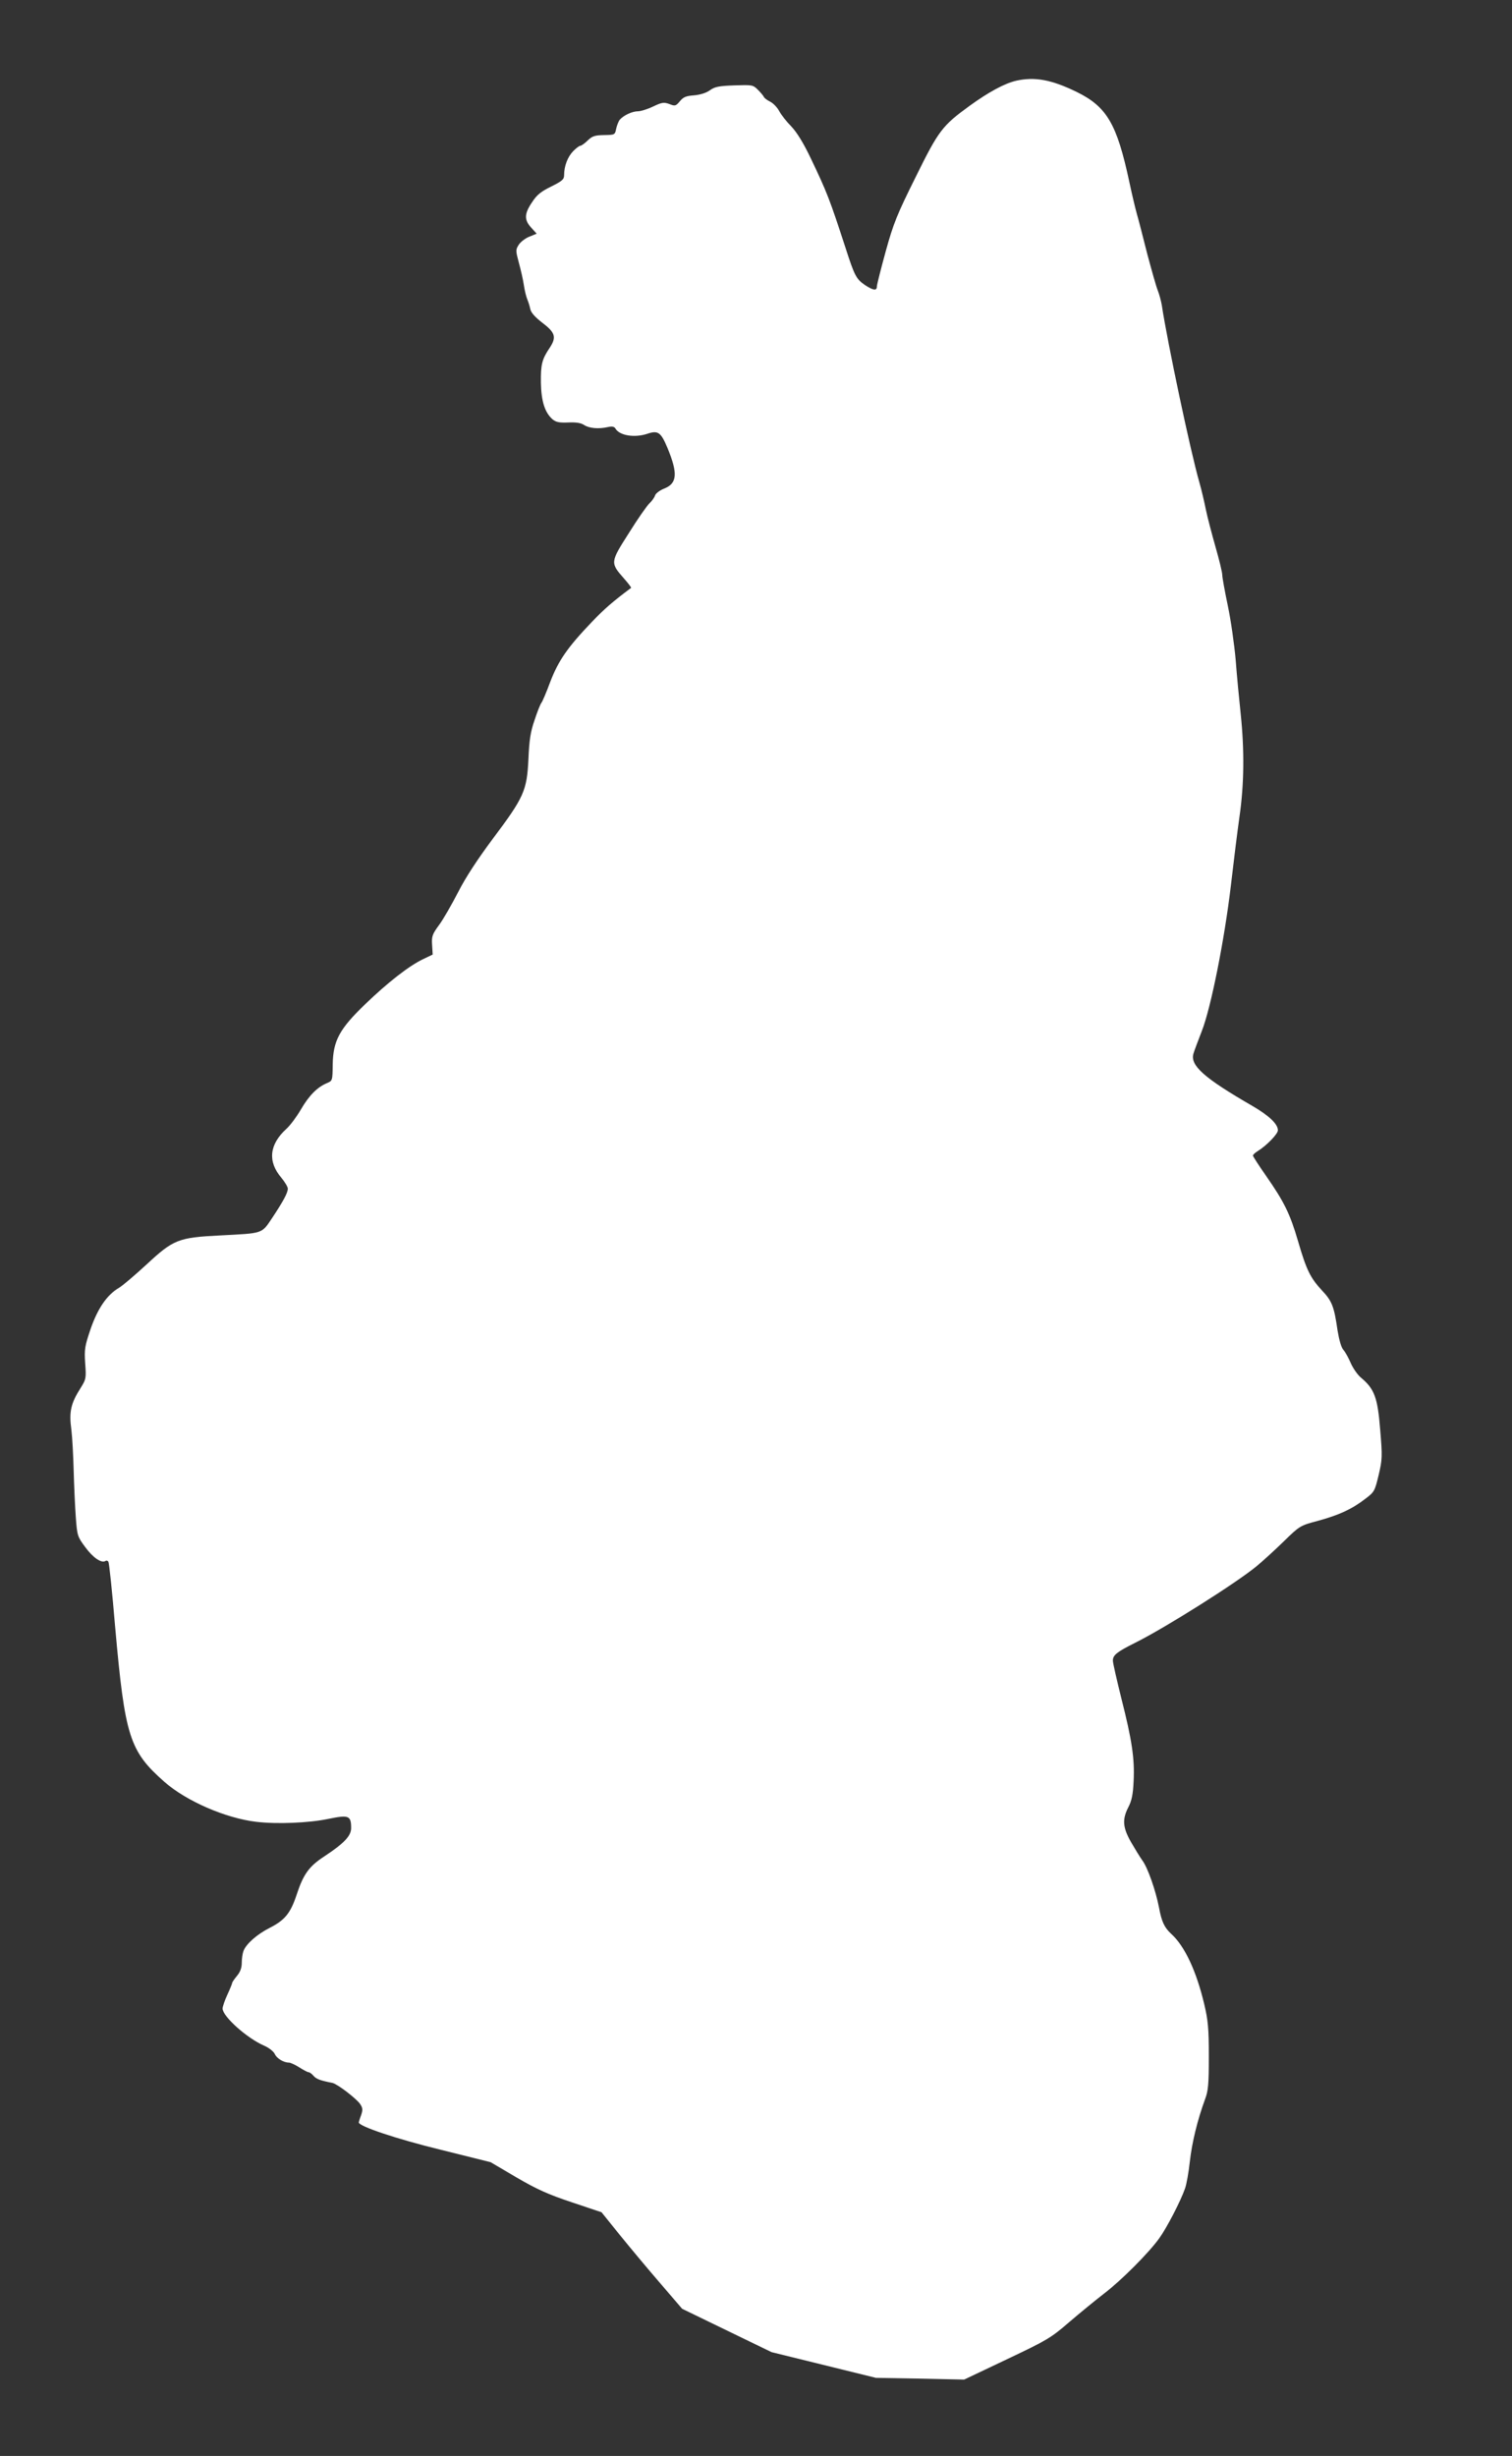 <?xml version="1.0" standalone="no"?>
<!DOCTYPE svg PUBLIC "-//W3C//DTD SVG 20010904//EN"
 "http://www.w3.org/TR/2001/REC-SVG-20010904/DTD/svg10.dtd">
<svg version="1.0" xmlns="http://www.w3.org/2000/svg"
 width="788pt" height="1280pt" viewBox="0 0 788 1280"
 preserveAspectRatio="xMidYMid meet">
<rect x="0" y="0" width="788" height="1280" fill="#333333" stroke="none"/>
<g transform="translate(0,1280) scale(0.1,-0.1)"
fill="#ffffff" stroke="none">
<path d="M5295 12379 c-60 -14 -143 -59 -241 -130 -143 -104 -162 -128 -283
-374 -96 -193 -115 -240 -155 -385 -25 -91 -46 -174 -46 -183 0 -24 -19 -21
-63 8 -45 31 -54 49 -101 195 -82 251 -94 284 -183 470 -37 77 -70 130 -99
161 -25 25 -53 61 -63 80 -10 19 -31 41 -47 49 -16 8 -31 19 -33 25 -2 5 -16
22 -31 37 -26 26 -30 26 -123 23 -81 -3 -102 -7 -128 -26 -20 -14 -50 -23 -83
-26 -41 -3 -55 -9 -73 -31 -21 -25 -25 -26 -55 -14 -28 10 -38 9 -84 -13 -29
-14 -65 -25 -79 -25 -30 0 -75 -21 -95 -44 -7 -9 -15 -30 -19 -48 -6 -31 -8
-31 -63 -32 -48 -1 -61 -5 -85 -28 -16 -16 -34 -28 -39 -28 -6 0 -22 -13 -37
-28 -29 -30 -47 -78 -47 -124 0 -23 -9 -31 -67 -60 -53 -26 -75 -43 -100 -82
-41 -60 -42 -92 -4 -133 l28 -31 -37 -15 c-21 -8 -46 -27 -56 -42 -17 -27 -17
-30 0 -94 10 -36 22 -88 26 -116 4 -27 12 -61 18 -75 6 -14 13 -37 16 -52 4
-18 26 -42 61 -69 69 -52 76 -76 41 -130 -42 -62 -48 -88 -47 -184 2 -96 20
-154 60 -190 18 -15 35 -19 82 -17 40 2 67 -2 83 -13 26 -17 75 -22 123 -11
22 5 34 3 40 -7 21 -37 99 -50 166 -28 56 19 71 9 105 -72 56 -135 52 -187
-18 -214 -22 -9 -42 -24 -46 -35 -3 -10 -16 -29 -29 -41 -13 -12 -62 -82 -108
-156 -97 -152 -97 -154 -25 -236 22 -25 39 -47 37 -49 -95 -71 -138 -108 -204
-177 -128 -134 -174 -201 -217 -312 -20 -54 -41 -104 -47 -111 -5 -6 -21 -46
-35 -89 -21 -60 -28 -105 -32 -204 -8 -164 -23 -198 -186 -415 -79 -106 -142
-202 -180 -277 -33 -64 -77 -141 -99 -171 -36 -49 -40 -60 -37 -105 l3 -50
-50 -24 c-72 -34 -185 -122 -302 -235 -134 -129 -167 -190 -169 -314 -1 -83
-1 -85 -30 -97 -50 -21 -93 -64 -135 -136 -22 -38 -56 -84 -76 -102 -90 -82
-99 -171 -26 -256 18 -22 33 -47 33 -56 0 -22 -24 -66 -81 -152 -57 -85 -45
-80 -274 -92 -216 -11 -241 -21 -382 -152 -60 -55 -124 -110 -143 -121 -63
-37 -111 -108 -148 -215 -30 -89 -33 -105 -28 -179 6 -76 4 -83 -22 -125 -53
-83 -63 -126 -50 -221 5 -40 10 -136 12 -213 2 -77 7 -185 11 -241 7 -98 9
-103 49 -157 40 -55 84 -85 105 -73 5 4 13 2 16 -4 4 -6 20 -158 35 -338 51
-574 75 -648 256 -808 114 -101 320 -190 479 -209 108 -13 275 -6 375 15 108
22 120 18 120 -48 0 -41 -38 -80 -141 -148 -78 -51 -108 -92 -143 -199 -32
-97 -62 -133 -141 -173 -65 -33 -122 -83 -136 -120 -5 -13 -9 -41 -9 -62 0
-26 -8 -48 -25 -68 -14 -17 -25 -33 -25 -37 0 -3 -11 -31 -25 -61 -14 -30 -25
-63 -25 -72 0 -41 126 -154 215 -193 26 -11 51 -31 57 -44 10 -23 46 -45 74
-45 8 0 32 -11 54 -25 22 -14 43 -25 48 -25 5 0 17 -8 26 -19 15 -17 34 -24
99 -37 26 -6 124 -81 144 -110 14 -21 14 -31 5 -58 -7 -18 -12 -35 -12 -38 0
-20 197 -86 426 -142 l261 -65 134 -79 c108 -63 166 -89 289 -130 l155 -52 95
-118 c52 -64 146 -177 210 -251 l115 -134 233 -113 233 -113 272 -67 272 -67
230 -4 230 -5 223 106 c209 99 229 111 325 194 56 48 138 115 182 149 89 68
232 211 287 288 39 54 112 195 134 259 8 22 19 85 25 140 11 99 40 218 79 324
17 45 20 78 20 225 0 146 -4 187 -24 272 -41 172 -101 301 -171 365 -37 34
-51 64 -65 140 -17 87 -58 205 -86 243 -13 18 -39 61 -60 97 -43 76 -46 118
-13 182 17 33 24 65 27 135 6 118 -9 215 -64 432 -24 96 -44 184 -44 196 0 29
20 45 118 94 158 79 527 312 632 399 30 25 93 82 140 128 84 82 86 83 180 108
109 30 175 60 245 114 48 36 50 41 70 124 19 81 20 96 8 237 -13 166 -30 212
-98 269 -19 15 -43 50 -55 77 -12 28 -29 59 -39 70 -11 12 -22 52 -30 100 -18
126 -29 154 -81 209 -61 66 -81 106 -125 257 -42 144 -73 206 -167 341 -37 53
-68 101 -68 105 0 5 11 15 24 23 47 29 106 90 106 109 0 33 -47 77 -133 127
-251 145 -326 211 -307 273 4 14 24 67 43 116 48 121 119 480 152 760 14 121
34 283 45 360 24 167 26 345 6 535 -8 74 -20 200 -26 280 -7 80 -25 207 -41
283 -16 76 -29 148 -29 161 0 13 -16 79 -35 145 -19 67 -42 154 -50 193 -8 40
-23 105 -34 143 -45 155 -167 731 -196 924 -4 24 -14 59 -21 77 -8 19 -32 105
-55 191 -22 87 -46 181 -54 208 -8 28 -26 104 -40 170 -64 298 -116 388 -272
465 -133 65 -220 81 -318 59z"/>
</g>
</svg>
